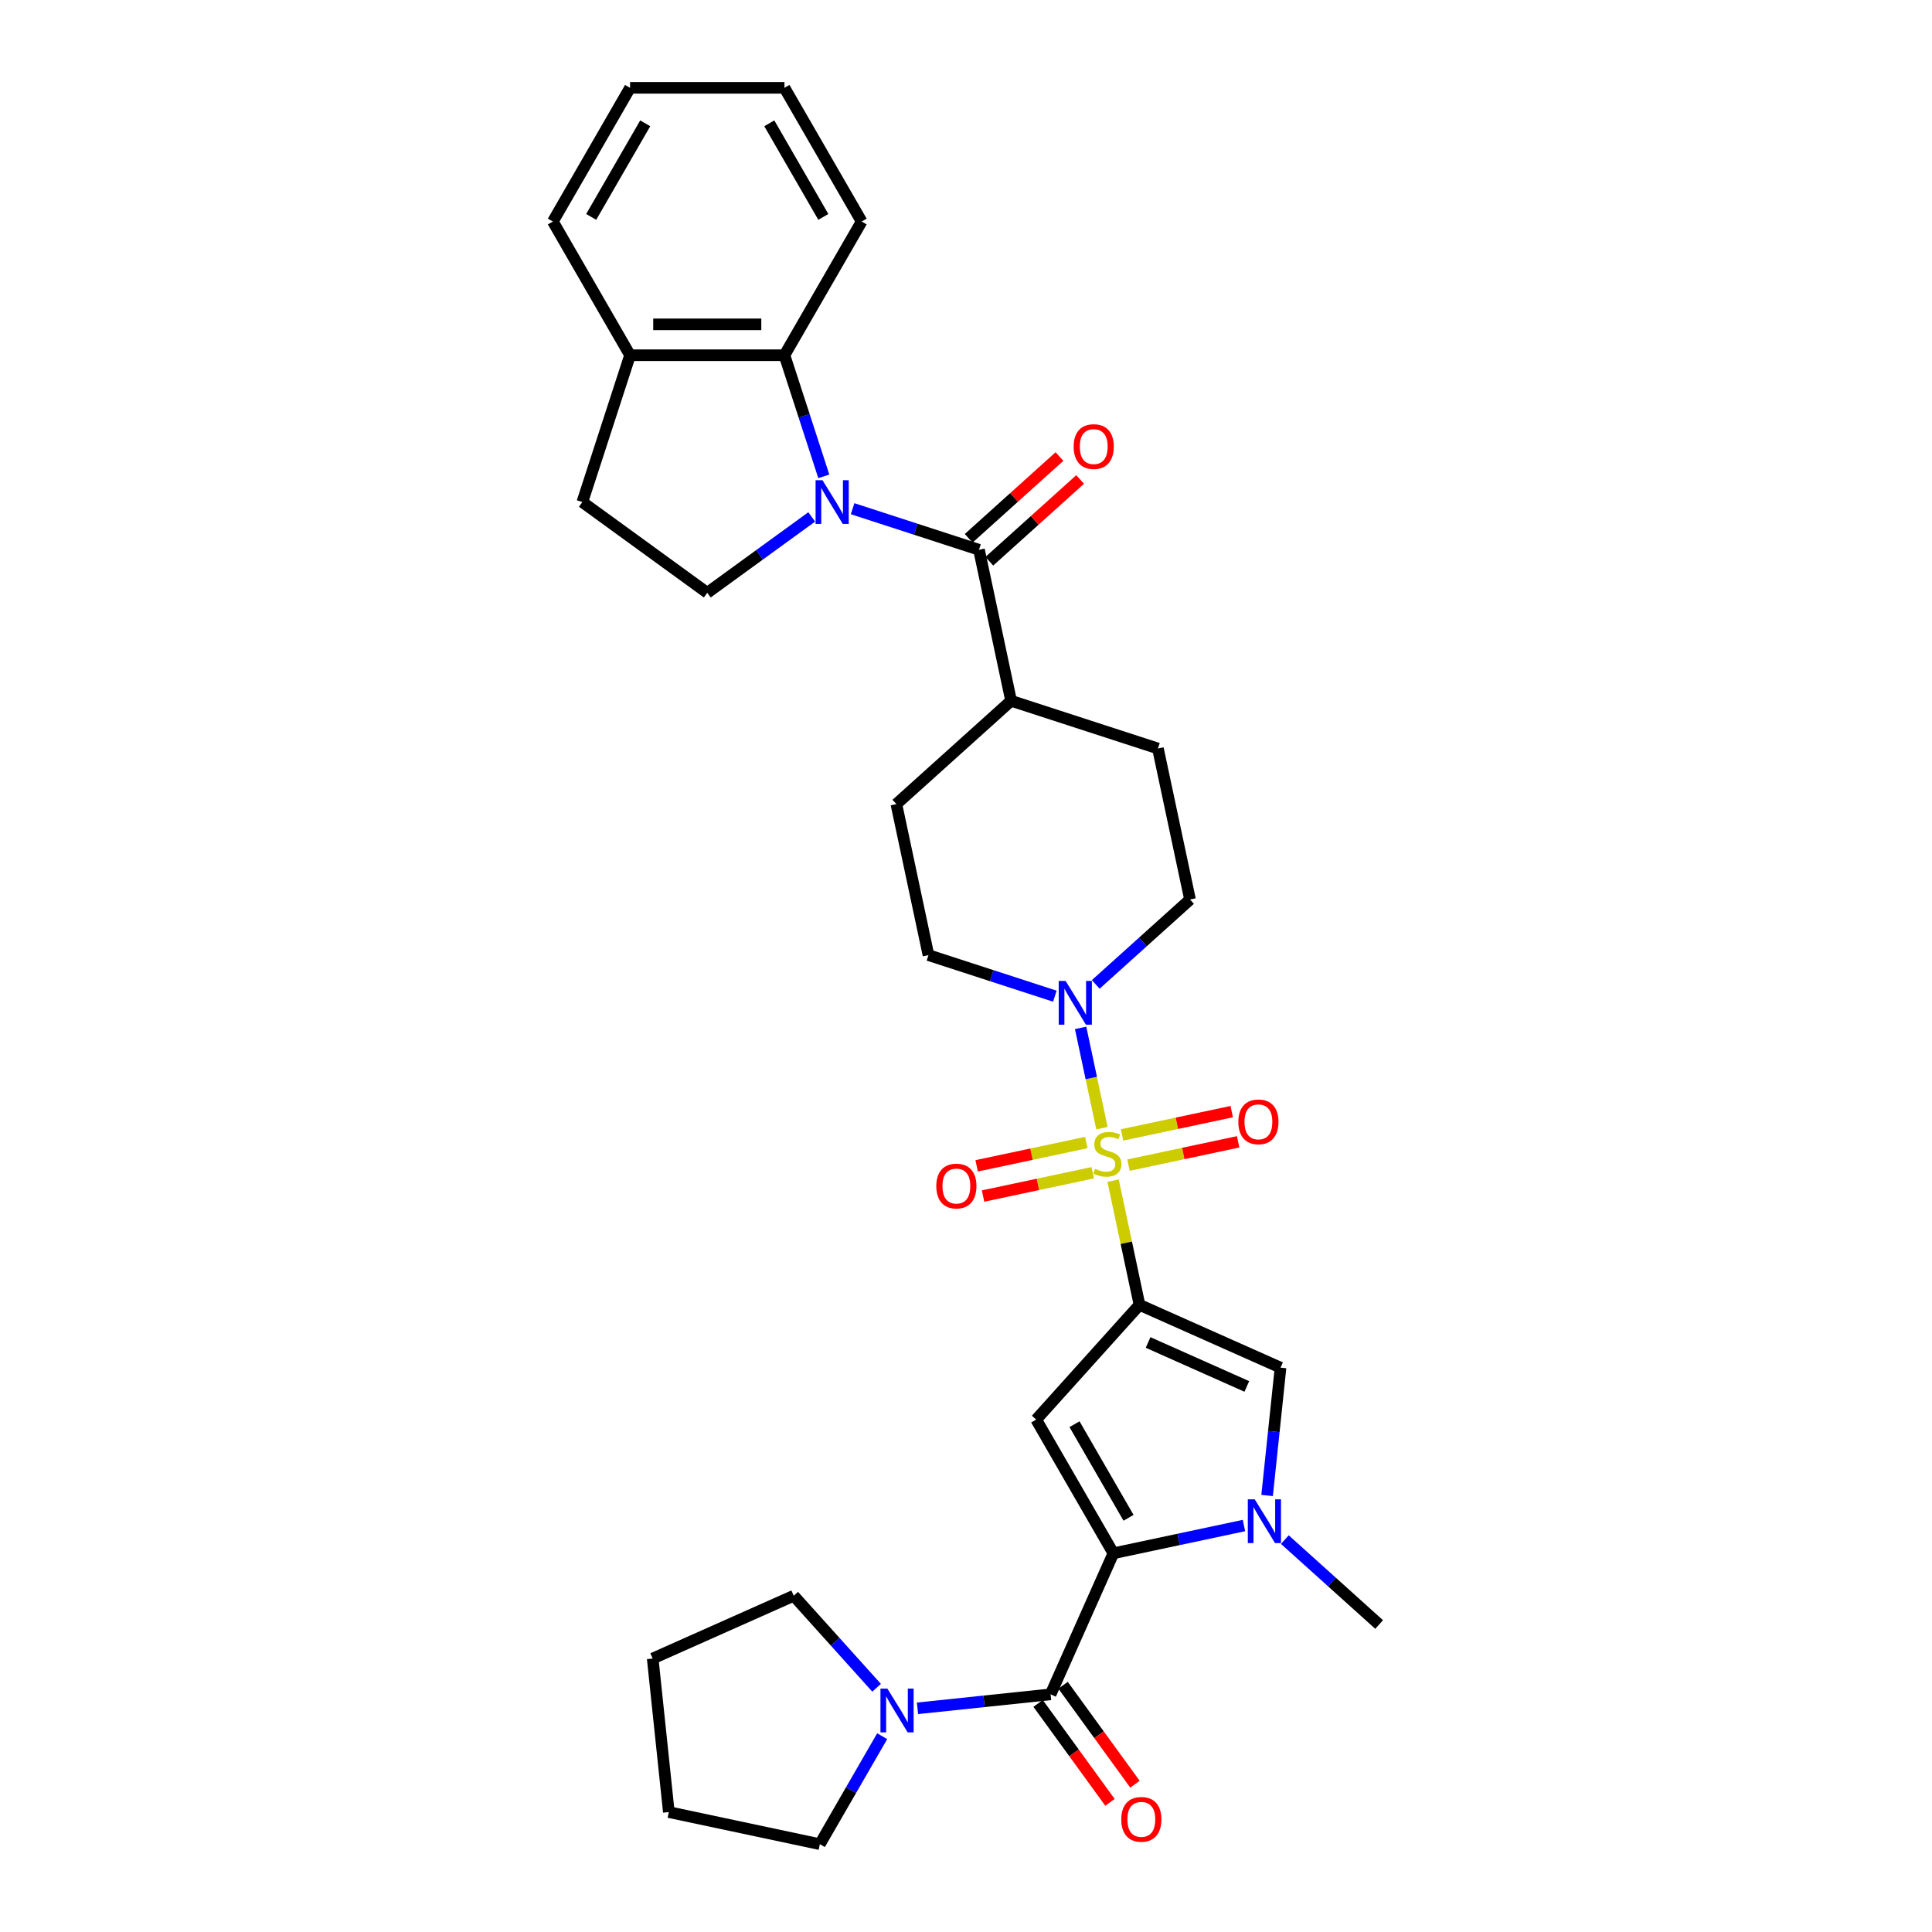 <?xml version='1.0' encoding='iso-8859-1'?>
<svg version='1.1' baseProfile='full'
              xmlns='http://www.w3.org/2000/svg'
                      xmlns:rdkit='http://www.rdkit.org/xml'
                      xmlns:xlink='http://www.w3.org/1999/xlink'
                  xml:space='preserve'
width='1000px' height='1000px' viewBox='0 0 1000 1000'>
<!-- END OF HEADER -->
<rect style='opacity:1.0;fill:#FFFFFF;stroke:none' width='1000' height='1000' x='0' y='0'> </rect>
<path class='bond-0' d='M 576.138,611.114 L 582.969,643.252' style='fill:none;fill-rule:evenodd;stroke:#CCCC00;stroke-width:6px;stroke-linecap:butt;stroke-linejoin:miter;stroke-opacity:1' />
<path class='bond-0' d='M 582.969,643.252 L 589.8,675.391' style='fill:none;fill-rule:evenodd;stroke:#000000;stroke-width:6px;stroke-linecap:butt;stroke-linejoin:miter;stroke-opacity:1' />
<path class='bond-8' d='M 570.362,583.944 L 564.845,557.988' style='fill:none;fill-rule:evenodd;stroke:#CCCC00;stroke-width:6px;stroke-linecap:butt;stroke-linejoin:miter;stroke-opacity:1' />
<path class='bond-8' d='M 564.845,557.988 L 559.328,532.033' style='fill:none;fill-rule:evenodd;stroke:#0000FF;stroke-width:6px;stroke-linecap:butt;stroke-linejoin:miter;stroke-opacity:1' />
<path class='bond-12' d='M 584.101,603.075 L 612.482,597.042' style='fill:none;fill-rule:evenodd;stroke:#CCCC00;stroke-width:6px;stroke-linecap:butt;stroke-linejoin:miter;stroke-opacity:1' />
<path class='bond-12' d='M 612.482,597.042 L 640.863,591.009' style='fill:none;fill-rule:evenodd;stroke:#FF0000;stroke-width:6px;stroke-linecap:butt;stroke-linejoin:miter;stroke-opacity:1' />
<path class='bond-12' d='M 580.778,587.441 L 609.159,581.409' style='fill:none;fill-rule:evenodd;stroke:#CCCC00;stroke-width:6px;stroke-linecap:butt;stroke-linejoin:miter;stroke-opacity:1' />
<path class='bond-12' d='M 609.159,581.409 L 637.54,575.376' style='fill:none;fill-rule:evenodd;stroke:#FF0000;stroke-width:6px;stroke-linecap:butt;stroke-linejoin:miter;stroke-opacity:1' />
<path class='bond-13' d='M 562.27,591.375 L 533.889,597.408' style='fill:none;fill-rule:evenodd;stroke:#CCCC00;stroke-width:6px;stroke-linecap:butt;stroke-linejoin:miter;stroke-opacity:1' />
<path class='bond-13' d='M 533.889,597.408 L 505.508,603.441' style='fill:none;fill-rule:evenodd;stroke:#FF0000;stroke-width:6px;stroke-linecap:butt;stroke-linejoin:miter;stroke-opacity:1' />
<path class='bond-13' d='M 565.593,607.009 L 537.212,613.041' style='fill:none;fill-rule:evenodd;stroke:#CCCC00;stroke-width:6px;stroke-linecap:butt;stroke-linejoin:miter;stroke-opacity:1' />
<path class='bond-13' d='M 537.212,613.041 L 508.831,619.074' style='fill:none;fill-rule:evenodd;stroke:#FF0000;stroke-width:6px;stroke-linecap:butt;stroke-linejoin:miter;stroke-opacity:1' />
<path class='bond-2' d='M 589.8,675.391 L 536.328,734.777' style='fill:none;fill-rule:evenodd;stroke:#000000;stroke-width:6px;stroke-linecap:butt;stroke-linejoin:miter;stroke-opacity:1' />
<path class='bond-6' d='M 589.8,675.391 L 662.803,707.894' style='fill:none;fill-rule:evenodd;stroke:#000000;stroke-width:6px;stroke-linecap:butt;stroke-linejoin:miter;stroke-opacity:1' />
<path class='bond-6' d='M 594.25,694.867 L 645.352,717.619' style='fill:none;fill-rule:evenodd;stroke:#000000;stroke-width:6px;stroke-linecap:butt;stroke-linejoin:miter;stroke-opacity:1' />
<path class='bond-1' d='M 576.284,803.983 L 536.328,734.777' style='fill:none;fill-rule:evenodd;stroke:#000000;stroke-width:6px;stroke-linecap:butt;stroke-linejoin:miter;stroke-opacity:1' />
<path class='bond-1' d='M 584.132,785.611 L 556.163,737.167' style='fill:none;fill-rule:evenodd;stroke:#000000;stroke-width:6px;stroke-linecap:butt;stroke-linejoin:miter;stroke-opacity:1' />
<path class='bond-5' d='M 576.284,803.983 L 543.781,876.986' style='fill:none;fill-rule:evenodd;stroke:#000000;stroke-width:6px;stroke-linecap:butt;stroke-linejoin:miter;stroke-opacity:1' />
<path class='bond-33' d='M 576.284,803.983 L 610.077,796.8' style='fill:none;fill-rule:evenodd;stroke:#000000;stroke-width:6px;stroke-linecap:butt;stroke-linejoin:miter;stroke-opacity:1' />
<path class='bond-33' d='M 610.077,796.8 L 643.87,789.617' style='fill:none;fill-rule:evenodd;stroke:#0000FF;stroke-width:6px;stroke-linecap:butt;stroke-linejoin:miter;stroke-opacity:1' />
<path class='bond-3' d='M 441.306,263.305 L 474.016,273.933' style='fill:none;fill-rule:evenodd;stroke:#0000FF;stroke-width:6px;stroke-linecap:butt;stroke-linejoin:miter;stroke-opacity:1' />
<path class='bond-3' d='M 474.016,273.933 L 506.727,284.562' style='fill:none;fill-rule:evenodd;stroke:#000000;stroke-width:6px;stroke-linecap:butt;stroke-linejoin:miter;stroke-opacity:1' />
<path class='bond-9' d='M 426.4,246.554 L 416.216,215.21' style='fill:none;fill-rule:evenodd;stroke:#0000FF;stroke-width:6px;stroke-linecap:butt;stroke-linejoin:miter;stroke-opacity:1' />
<path class='bond-9' d='M 416.216,215.21 L 406.032,183.866' style='fill:none;fill-rule:evenodd;stroke:#000000;stroke-width:6px;stroke-linecap:butt;stroke-linejoin:miter;stroke-opacity:1' />
<path class='bond-11' d='M 420.145,267.554 L 393.11,287.196' style='fill:none;fill-rule:evenodd;stroke:#0000FF;stroke-width:6px;stroke-linecap:butt;stroke-linejoin:miter;stroke-opacity:1' />
<path class='bond-11' d='M 393.11,287.196 L 366.076,306.839' style='fill:none;fill-rule:evenodd;stroke:#000000;stroke-width:6px;stroke-linecap:butt;stroke-linejoin:miter;stroke-opacity:1' />
<path class='bond-4' d='M 655.85,774.055 L 659.327,740.975' style='fill:none;fill-rule:evenodd;stroke:#0000FF;stroke-width:6px;stroke-linecap:butt;stroke-linejoin:miter;stroke-opacity:1' />
<path class='bond-4' d='M 659.327,740.975 L 662.803,707.894' style='fill:none;fill-rule:evenodd;stroke:#000000;stroke-width:6px;stroke-linecap:butt;stroke-linejoin:miter;stroke-opacity:1' />
<path class='bond-23' d='M 665.031,796.895 L 689.434,818.868' style='fill:none;fill-rule:evenodd;stroke:#0000FF;stroke-width:6px;stroke-linecap:butt;stroke-linejoin:miter;stroke-opacity:1' />
<path class='bond-23' d='M 689.434,818.868 L 713.837,840.84' style='fill:none;fill-rule:evenodd;stroke:#000000;stroke-width:6px;stroke-linecap:butt;stroke-linejoin:miter;stroke-opacity:1' />
<path class='bond-10' d='M 543.781,876.986 L 509.334,880.607' style='fill:none;fill-rule:evenodd;stroke:#000000;stroke-width:6px;stroke-linecap:butt;stroke-linejoin:miter;stroke-opacity:1' />
<path class='bond-10' d='M 509.334,880.607 L 474.887,884.227' style='fill:none;fill-rule:evenodd;stroke:#0000FF;stroke-width:6px;stroke-linecap:butt;stroke-linejoin:miter;stroke-opacity:1' />
<path class='bond-15' d='M 537.316,881.684 L 555.919,907.288' style='fill:none;fill-rule:evenodd;stroke:#000000;stroke-width:6px;stroke-linecap:butt;stroke-linejoin:miter;stroke-opacity:1' />
<path class='bond-15' d='M 555.919,907.288 L 574.522,932.893' style='fill:none;fill-rule:evenodd;stroke:#FF0000;stroke-width:6px;stroke-linecap:butt;stroke-linejoin:miter;stroke-opacity:1' />
<path class='bond-15' d='M 550.246,872.289 L 568.849,897.894' style='fill:none;fill-rule:evenodd;stroke:#000000;stroke-width:6px;stroke-linecap:butt;stroke-linejoin:miter;stroke-opacity:1' />
<path class='bond-15' d='M 568.849,897.894 L 587.452,923.498' style='fill:none;fill-rule:evenodd;stroke:#FF0000;stroke-width:6px;stroke-linecap:butt;stroke-linejoin:miter;stroke-opacity:1' />
<path class='bond-7' d='M 506.727,284.562 L 523.341,362.727' style='fill:none;fill-rule:evenodd;stroke:#000000;stroke-width:6px;stroke-linecap:butt;stroke-linejoin:miter;stroke-opacity:1' />
<path class='bond-17' d='M 512.074,290.5 L 535.574,269.341' style='fill:none;fill-rule:evenodd;stroke:#000000;stroke-width:6px;stroke-linecap:butt;stroke-linejoin:miter;stroke-opacity:1' />
<path class='bond-17' d='M 535.574,269.341 L 559.074,248.181' style='fill:none;fill-rule:evenodd;stroke:#FF0000;stroke-width:6px;stroke-linecap:butt;stroke-linejoin:miter;stroke-opacity:1' />
<path class='bond-17' d='M 501.38,278.623 L 524.88,257.463' style='fill:none;fill-rule:evenodd;stroke:#000000;stroke-width:6px;stroke-linecap:butt;stroke-linejoin:miter;stroke-opacity:1' />
<path class='bond-17' d='M 524.88,257.463 L 548.379,236.304' style='fill:none;fill-rule:evenodd;stroke:#FF0000;stroke-width:6px;stroke-linecap:butt;stroke-linejoin:miter;stroke-opacity:1' />
<path class='bond-18' d='M 567.151,509.533 L 591.554,487.56' style='fill:none;fill-rule:evenodd;stroke:#0000FF;stroke-width:6px;stroke-linecap:butt;stroke-linejoin:miter;stroke-opacity:1' />
<path class='bond-18' d='M 591.554,487.56 L 615.957,465.587' style='fill:none;fill-rule:evenodd;stroke:#000000;stroke-width:6px;stroke-linecap:butt;stroke-linejoin:miter;stroke-opacity:1' />
<path class='bond-19' d='M 545.99,515.621 L 513.28,504.993' style='fill:none;fill-rule:evenodd;stroke:#0000FF;stroke-width:6px;stroke-linecap:butt;stroke-linejoin:miter;stroke-opacity:1' />
<path class='bond-19' d='M 513.28,504.993 L 480.57,494.365' style='fill:none;fill-rule:evenodd;stroke:#000000;stroke-width:6px;stroke-linecap:butt;stroke-linejoin:miter;stroke-opacity:1' />
<path class='bond-16' d='M 406.032,183.866 L 326.119,183.866' style='fill:none;fill-rule:evenodd;stroke:#000000;stroke-width:6px;stroke-linecap:butt;stroke-linejoin:miter;stroke-opacity:1' />
<path class='bond-16' d='M 394.045,167.884 L 338.106,167.884' style='fill:none;fill-rule:evenodd;stroke:#000000;stroke-width:6px;stroke-linecap:butt;stroke-linejoin:miter;stroke-opacity:1' />
<path class='bond-26' d='M 406.032,183.866 L 445.988,114.66' style='fill:none;fill-rule:evenodd;stroke:#000000;stroke-width:6px;stroke-linecap:butt;stroke-linejoin:miter;stroke-opacity:1' />
<path class='bond-24' d='M 456.62,898.653 L 440.486,926.599' style='fill:none;fill-rule:evenodd;stroke:#0000FF;stroke-width:6px;stroke-linecap:butt;stroke-linejoin:miter;stroke-opacity:1' />
<path class='bond-24' d='M 440.486,926.599 L 424.351,954.545' style='fill:none;fill-rule:evenodd;stroke:#000000;stroke-width:6px;stroke-linecap:butt;stroke-linejoin:miter;stroke-opacity:1' />
<path class='bond-25' d='M 453.727,873.589 L 432.281,849.771' style='fill:none;fill-rule:evenodd;stroke:#0000FF;stroke-width:6px;stroke-linecap:butt;stroke-linejoin:miter;stroke-opacity:1' />
<path class='bond-25' d='M 432.281,849.771 L 410.835,825.953' style='fill:none;fill-rule:evenodd;stroke:#000000;stroke-width:6px;stroke-linecap:butt;stroke-linejoin:miter;stroke-opacity:1' />
<path class='bond-20' d='M 366.076,306.839 L 301.425,259.867' style='fill:none;fill-rule:evenodd;stroke:#000000;stroke-width:6px;stroke-linecap:butt;stroke-linejoin:miter;stroke-opacity:1' />
<path class='bond-14' d='M 523.341,362.727 L 463.955,416.199' style='fill:none;fill-rule:evenodd;stroke:#000000;stroke-width:6px;stroke-linecap:butt;stroke-linejoin:miter;stroke-opacity:1' />
<path class='bond-32' d='M 523.341,362.727 L 599.342,387.422' style='fill:none;fill-rule:evenodd;stroke:#000000;stroke-width:6px;stroke-linecap:butt;stroke-linejoin:miter;stroke-opacity:1' />
<path class='bond-27' d='M 326.119,183.866 L 286.163,114.66' style='fill:none;fill-rule:evenodd;stroke:#000000;stroke-width:6px;stroke-linecap:butt;stroke-linejoin:miter;stroke-opacity:1' />
<path class='bond-35' d='M 326.119,183.866 L 301.425,259.867' style='fill:none;fill-rule:evenodd;stroke:#000000;stroke-width:6px;stroke-linecap:butt;stroke-linejoin:miter;stroke-opacity:1' />
<path class='bond-22' d='M 615.957,465.587 L 599.342,387.422' style='fill:none;fill-rule:evenodd;stroke:#000000;stroke-width:6px;stroke-linecap:butt;stroke-linejoin:miter;stroke-opacity:1' />
<path class='bond-21' d='M 480.57,494.365 L 463.955,416.199' style='fill:none;fill-rule:evenodd;stroke:#000000;stroke-width:6px;stroke-linecap:butt;stroke-linejoin:miter;stroke-opacity:1' />
<path class='bond-28' d='M 424.351,954.545 L 346.185,937.931' style='fill:none;fill-rule:evenodd;stroke:#000000;stroke-width:6px;stroke-linecap:butt;stroke-linejoin:miter;stroke-opacity:1' />
<path class='bond-29' d='M 410.835,825.953 L 337.832,858.456' style='fill:none;fill-rule:evenodd;stroke:#000000;stroke-width:6px;stroke-linecap:butt;stroke-linejoin:miter;stroke-opacity:1' />
<path class='bond-30' d='M 445.988,114.66 L 406.032,45.455' style='fill:none;fill-rule:evenodd;stroke:#000000;stroke-width:6px;stroke-linecap:butt;stroke-linejoin:miter;stroke-opacity:1' />
<path class='bond-30' d='M 426.153,112.271 L 398.184,63.827' style='fill:none;fill-rule:evenodd;stroke:#000000;stroke-width:6px;stroke-linecap:butt;stroke-linejoin:miter;stroke-opacity:1' />
<path class='bond-36' d='M 286.163,114.66 L 326.119,45.455' style='fill:none;fill-rule:evenodd;stroke:#000000;stroke-width:6px;stroke-linecap:butt;stroke-linejoin:miter;stroke-opacity:1' />
<path class='bond-36' d='M 305.998,112.271 L 333.967,63.827' style='fill:none;fill-rule:evenodd;stroke:#000000;stroke-width:6px;stroke-linecap:butt;stroke-linejoin:miter;stroke-opacity:1' />
<path class='bond-34' d='M 346.185,937.931 L 337.832,858.456' style='fill:none;fill-rule:evenodd;stroke:#000000;stroke-width:6px;stroke-linecap:butt;stroke-linejoin:miter;stroke-opacity:1' />
<path class='bond-31' d='M 406.032,45.455 L 326.119,45.455' style='fill:none;fill-rule:evenodd;stroke:#000000;stroke-width:6px;stroke-linecap:butt;stroke-linejoin:miter;stroke-opacity:1' />
<path  class='atom-0' d='M 566.792 604.992
Q 567.048 605.088, 568.103 605.536
Q 569.158 605.983, 570.309 606.271
Q 571.491 606.527, 572.642 606.527
Q 574.784 606.527, 576.03 605.504
Q 577.277 604.449, 577.277 602.627
Q 577.277 601.38, 576.638 600.613
Q 576.03 599.846, 575.071 599.431
Q 574.112 599.015, 572.514 598.536
Q 570.5 597.928, 569.286 597.353
Q 568.103 596.777, 567.24 595.563
Q 566.409 594.348, 566.409 592.302
Q 566.409 589.458, 568.327 587.699
Q 570.277 585.941, 574.112 585.941
Q 576.733 585.941, 579.706 587.188
L 578.971 589.649
Q 576.254 588.531, 574.208 588.531
Q 572.003 588.531, 570.788 589.458
Q 569.573 590.353, 569.605 591.919
Q 569.605 593.133, 570.213 593.869
Q 570.852 594.604, 571.747 595.019
Q 572.674 595.435, 574.208 595.914
Q 576.254 596.554, 577.469 597.193
Q 578.683 597.832, 579.546 599.143
Q 580.441 600.421, 580.441 602.627
Q 580.441 605.76, 578.332 607.454
Q 576.254 609.116, 572.77 609.116
Q 570.756 609.116, 569.222 608.668
Q 567.719 608.253, 565.929 607.518
L 566.792 604.992
' fill='#CCCC00'/>
<path  class='atom-4' d='M 425.723 248.552
L 433.139 260.539
Q 433.874 261.721, 435.057 263.863
Q 436.24 266.005, 436.304 266.132
L 436.304 248.552
L 439.308 248.552
L 439.308 271.183
L 436.208 271.183
L 428.249 258.077
Q 427.322 256.543, 426.331 254.785
Q 425.372 253.027, 425.084 252.483
L 425.084 271.183
L 422.143 271.183
L 422.143 248.552
L 425.723 248.552
' fill='#0000FF'/>
<path  class='atom-5' d='M 649.448 776.053
L 656.864 788.04
Q 657.599 789.222, 658.782 791.364
Q 659.964 793.506, 660.028 793.634
L 660.028 776.053
L 663.033 776.053
L 663.033 798.684
L 659.932 798.684
L 651.973 785.578
Q 651.046 784.044, 650.055 782.286
Q 649.096 780.528, 648.809 779.985
L 648.809 798.684
L 645.868 798.684
L 645.868 776.053
L 649.448 776.053
' fill='#0000FF'/>
<path  class='atom-9' d='M 551.568 507.744
L 558.984 519.73
Q 559.719 520.913, 560.902 523.055
Q 562.085 525.196, 562.149 525.324
L 562.149 507.744
L 565.153 507.744
L 565.153 530.375
L 562.053 530.375
L 554.093 517.269
Q 553.166 515.735, 552.176 513.977
Q 551.217 512.219, 550.929 511.675
L 550.929 530.375
L 547.988 530.375
L 547.988 507.744
L 551.568 507.744
' fill='#0000FF'/>
<path  class='atom-11' d='M 459.304 874.024
L 466.72 886.011
Q 467.455 887.193, 468.638 889.335
Q 469.821 891.477, 469.885 891.605
L 469.885 874.024
L 472.889 874.024
L 472.889 896.655
L 469.789 896.655
L 461.83 883.549
Q 460.903 882.015, 459.912 880.257
Q 458.953 878.499, 458.665 877.956
L 458.665 896.655
L 455.724 896.655
L 455.724 874.024
L 459.304 874.024
' fill='#0000FF'/>
<path  class='atom-13' d='M 640.963 580.674
Q 640.963 575.24, 643.648 572.204
Q 646.333 569.167, 651.351 569.167
Q 656.37 569.167, 659.055 572.204
Q 661.74 575.24, 661.74 580.674
Q 661.74 586.172, 659.023 589.305
Q 656.306 592.405, 651.351 592.405
Q 646.365 592.405, 643.648 589.305
Q 640.963 586.204, 640.963 580.674
M 651.351 589.848
Q 654.803 589.848, 656.657 587.547
Q 658.543 585.213, 658.543 580.674
Q 658.543 576.231, 656.657 573.994
Q 654.803 571.724, 651.351 571.724
Q 647.899 571.724, 646.013 573.962
Q 644.159 576.199, 644.159 580.674
Q 644.159 585.245, 646.013 587.547
Q 647.899 589.848, 651.351 589.848
' fill='#FF0000'/>
<path  class='atom-14' d='M 484.631 613.904
Q 484.631 608.47, 487.316 605.433
Q 490.001 602.396, 495.02 602.396
Q 500.038 602.396, 502.723 605.433
Q 505.408 608.47, 505.408 613.904
Q 505.408 619.402, 502.691 622.534
Q 499.974 625.635, 495.02 625.635
Q 490.033 625.635, 487.316 622.534
Q 484.631 619.434, 484.631 613.904
M 495.02 623.078
Q 498.472 623.078, 500.326 620.776
Q 502.212 618.443, 502.212 613.904
Q 502.212 609.46, 500.326 607.223
Q 498.472 604.953, 495.02 604.953
Q 491.567 604.953, 489.681 607.191
Q 487.827 609.429, 487.827 613.904
Q 487.827 618.475, 489.681 620.776
Q 491.567 623.078, 495.02 623.078
' fill='#FF0000'/>
<path  class='atom-16' d='M 580.364 941.701
Q 580.364 936.267, 583.049 933.23
Q 585.734 930.193, 590.752 930.193
Q 595.771 930.193, 598.456 933.23
Q 601.141 936.267, 601.141 941.701
Q 601.141 947.199, 598.424 950.331
Q 595.707 953.432, 590.752 953.432
Q 585.766 953.432, 583.049 950.331
Q 580.364 947.231, 580.364 941.701
M 590.752 950.875
Q 594.205 950.875, 596.059 948.573
Q 597.945 946.24, 597.945 941.701
Q 597.945 937.258, 596.059 935.02
Q 594.205 932.75, 590.752 932.75
Q 587.3 932.75, 585.414 934.988
Q 583.56 937.226, 583.56 941.701
Q 583.56 946.272, 585.414 948.573
Q 587.3 950.875, 590.752 950.875
' fill='#FF0000'/>
<path  class='atom-18' d='M 555.724 231.154
Q 555.724 225.72, 558.409 222.683
Q 561.095 219.647, 566.113 219.647
Q 571.131 219.647, 573.817 222.683
Q 576.502 225.72, 576.502 231.154
Q 576.502 236.652, 573.785 239.784
Q 571.068 242.885, 566.113 242.885
Q 561.127 242.885, 558.409 239.784
Q 555.724 236.684, 555.724 231.154
M 566.113 240.328
Q 569.565 240.328, 571.419 238.026
Q 573.305 235.693, 573.305 231.154
Q 573.305 226.711, 571.419 224.473
Q 569.565 222.204, 566.113 222.204
Q 562.661 222.204, 560.775 224.441
Q 558.921 226.679, 558.921 231.154
Q 558.921 235.725, 560.775 238.026
Q 562.661 240.328, 566.113 240.328
' fill='#FF0000'/>
</svg>
